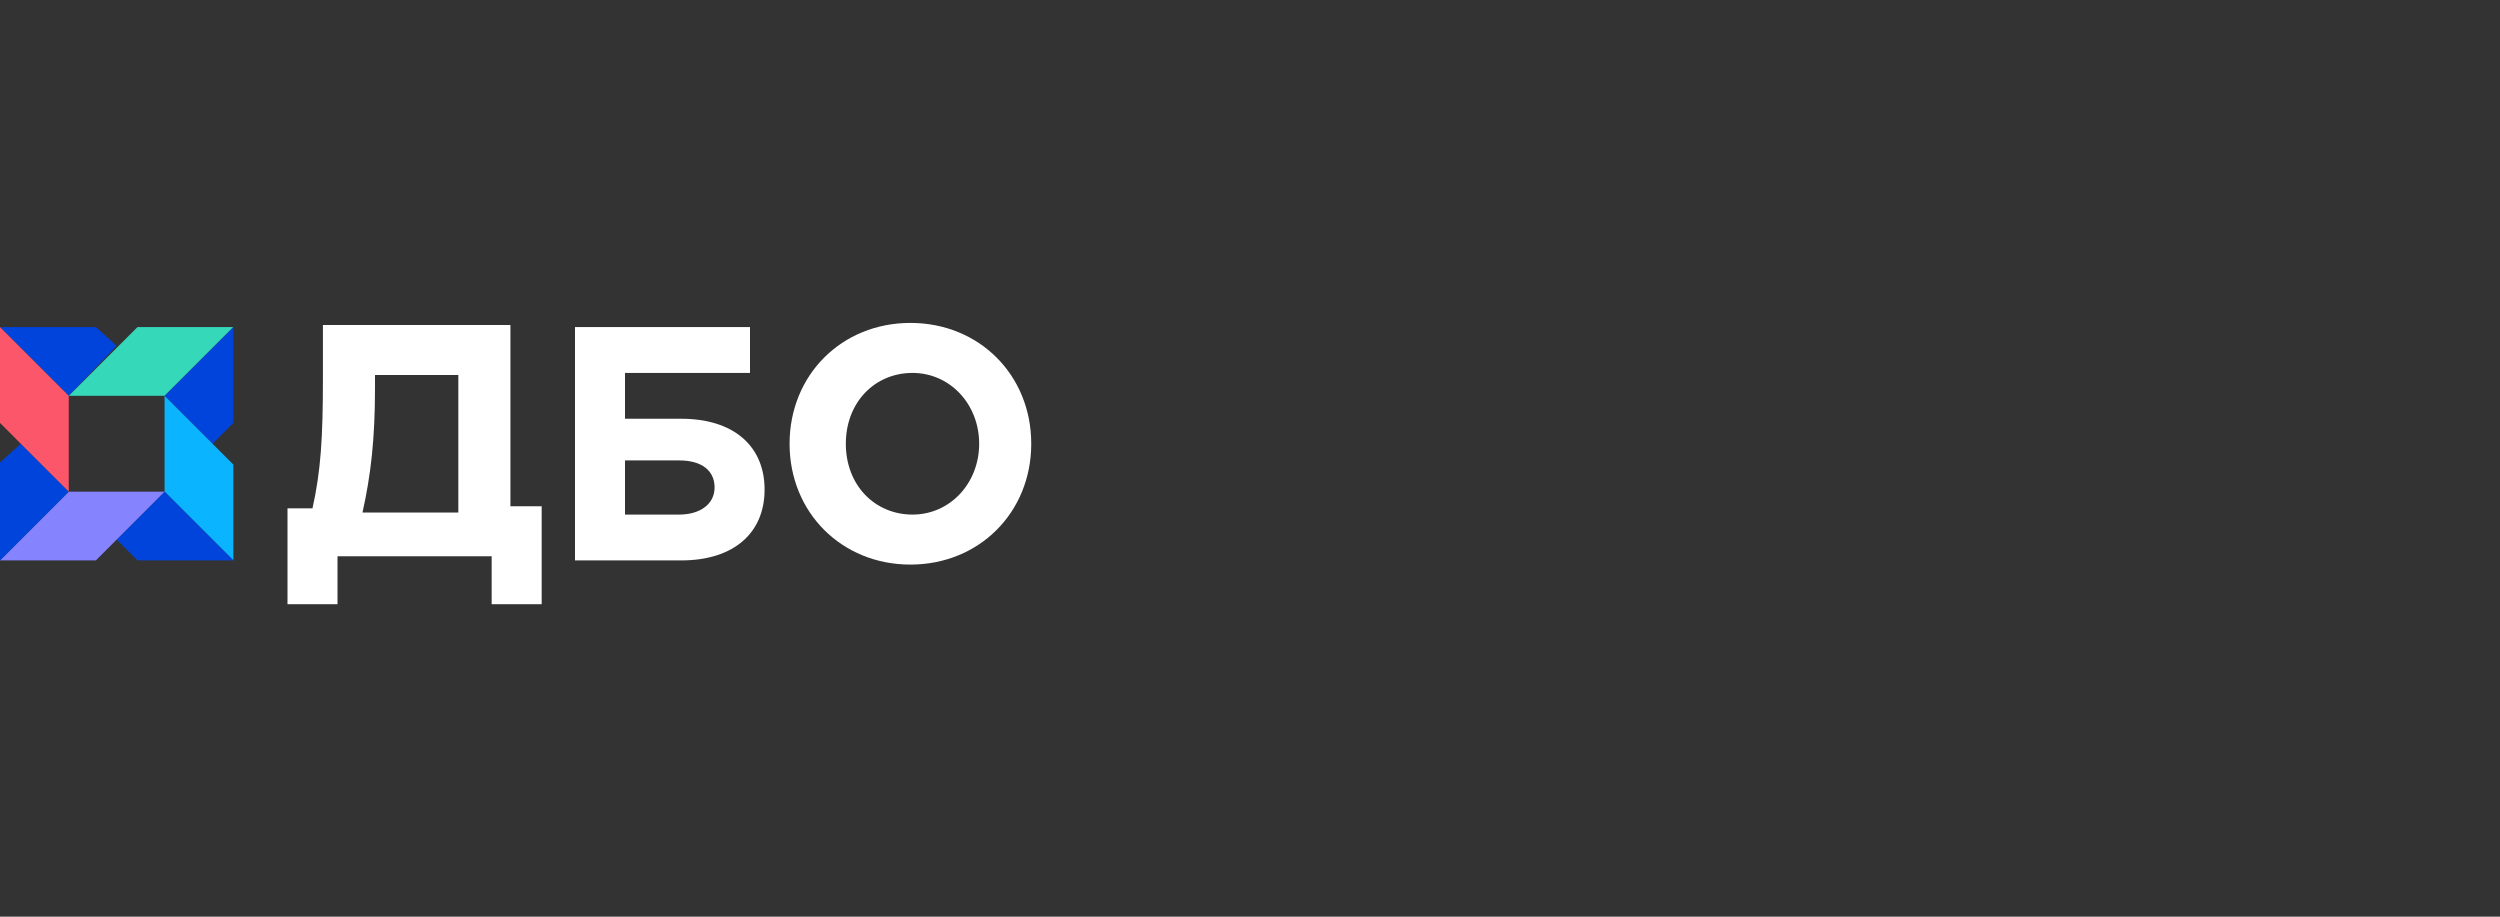 <?xml version="1.0" encoding="UTF-8"?> <svg xmlns="http://www.w3.org/2000/svg" xmlns:xlink="http://www.w3.org/1999/xlink" version="1.1" id="Слой_1" x="0px" y="0px" viewBox="0 0 120 44" style="enable-background:new 0 0 120 44;" xml:space="preserve"><rect x="0" y="0" width="120" height="44" fill="#333333" stroke="none"/> <style type="text/css"> .st0{fill:#FFFFFF;} .st1{fill:#0044DB;} .st2{fill:#35D8B9;} .st3{fill:#0BB4FF;} .st4{fill:#8683FF;} .st5{fill:#FC566A;} </style> <g> <g> <g> <path class="st0" d="M13.7,24.4H15c0.4-1.8,0.5-3.4,0.5-6.2v-0.6v-2h9v8.7H26v4.7h-2.4v-2.3h-7.4v2.3h-2.4V24.4z M22,24.5V18h-4 v0.6c0,2.5-0.2,4.2-0.6,6H22z"></path> <path class="st0" d="M27.6,15.7H36v2.2H30v2.2h2.7c2.5,0,4,1.3,4,3.4c0,2.1-1.5,3.4-4,3.4h-5.1V15.7z M32.6,24.7 c1,0,1.7-0.5,1.7-1.3c0-0.8-0.6-1.3-1.7-1.3H30v2.6L32.6,24.7L32.6,24.7z"></path> <path class="st0" d="M37.9,21.3c0-3.3,2.5-5.8,5.8-5.8c3.3,0,5.8,2.5,5.8,5.8s-2.5,5.8-5.8,5.8C40.4,27.1,37.9,24.6,37.9,21.3z M47,21.3c0-1.9-1.4-3.4-3.2-3.4s-3.2,1.4-3.2,3.4s1.4,3.4,3.2,3.4S47,23.2,47,21.3z"></path> </g> </g> <g> <g> <polygon class="st1" points="0,15.7 4.6,15.7 5.6,16.6 3.3,19 "></polygon> <polygon class="st2" points="6.6,15.7 11.2,15.7 7.9,19 3.3,19 "></polygon> <polygon class="st1" points="11.2,15.7 11.2,20.3 10.2,21.3 7.9,19 "></polygon> <polygon class="st3" points="11.2,22.3 11.2,26.9 7.9,23.6 7.9,19 "></polygon> <polygon class="st1" points="11.2,26.9 6.6,26.9 5.6,25.9 7.9,23.6 "></polygon> <polygon class="st4" points="4.6,26.9 0,26.9 3.3,23.6 7.9,23.6 "></polygon> <polygon class="st1" points="0,26.9 0,22.2 1,21.3 3.3,23.6 "></polygon> <polygon class="st5" points="0,20.3 0,15.7 3.3,19 3.3,23.6 "></polygon> </g> </g> </g> </svg> 